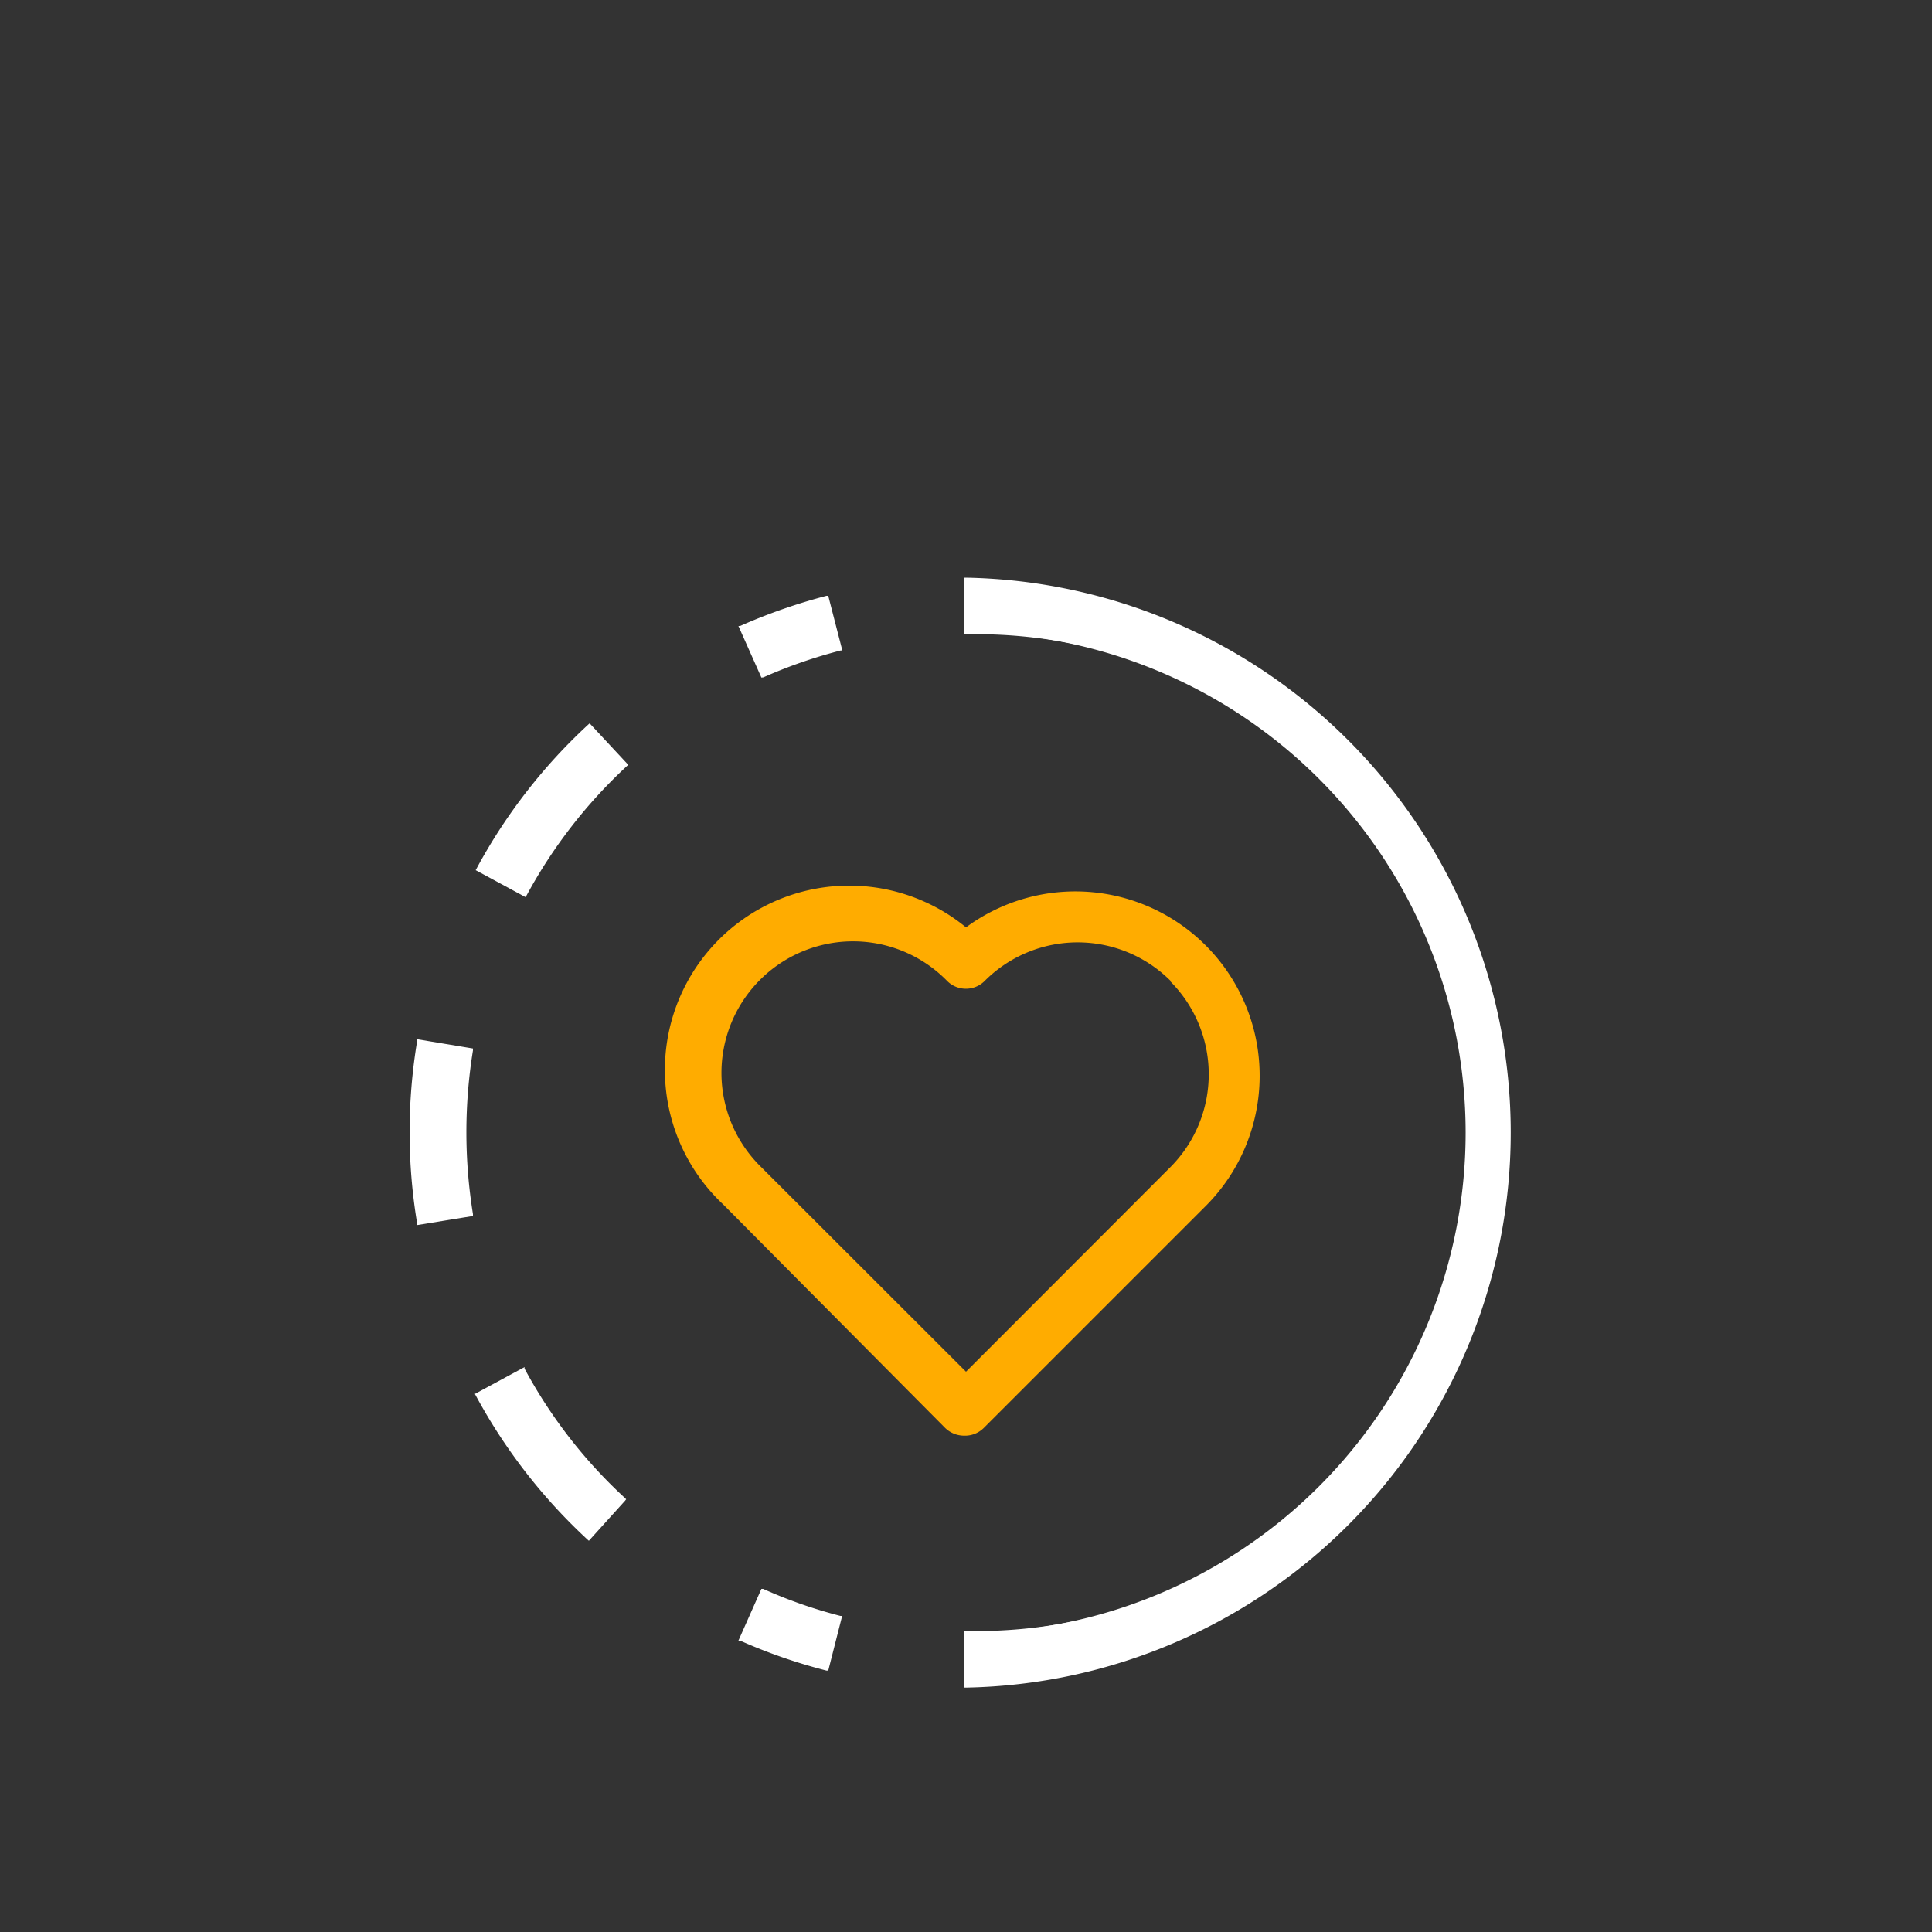 <svg xmlns="http://www.w3.org/2000/svg" width="100" height="100" viewBox="0 0 100 100"><rect x="0" y="0" width="100" height="100" fill="#333333" stroke="none"/><defs><style>.a{fill:#ffac00;}.a,.b{fill-rule:evenodd;}.b,.c{fill:#fff;}</style></defs><path class="a" d="M50,48A9.54,9.54,0,0,1,62.49,62.34L50.92,73.91a1.37,1.37,0,0,1-1,.4,1.41,1.41,0,0,1-1-.4L37.43,62.34A9.54,9.54,0,0,1,50,48Zm10.6,2.78a6.8,6.8,0,0,0-9.64,0,1.37,1.37,0,0,1-1.93,0,6.81,6.81,0,1,0-9.63,9.63L50,71l10.6-10.61A6.81,6.81,0,0,0,60.56,50.78Z"/><path class="b" d="M38.35,32.45A29.26,29.26,0,0,1,42.8,30.9l.68,2.64a26.17,26.17,0,0,0-4,1.4ZM24.76,45a28.7,28.7,0,0,1,5.75-7.42l1.85,2a26.07,26.07,0,0,0-5.21,6.72ZM21.33,58.62a28,28,0,0,1,.39-4.69l2.69.44a26,26,0,0,0,0,8.51l-2.69.44A28,28,0,0,1,21.33,58.62Zm9.18,21a28.7,28.7,0,0,1-5.75-7.42l2.39-1.3a26.07,26.07,0,0,0,5.21,6.72ZM42.8,86.35a29.26,29.26,0,0,1-4.45-1.55l1.11-2.49a26.17,26.17,0,0,0,4,1.4Z"/><path class="c" d="M42.87,86.47l-.09,0a28.13,28.13,0,0,1-4.47-1.55l-.09,0,1.19-2.68.09,0a24.74,24.74,0,0,0,4,1.4l.09,0Zm-4.39-1.72a27.73,27.73,0,0,0,4.25,1.47l.63-2.44a26.18,26.18,0,0,1-3.85-1.34Zm-8-5-.08-.07a28.72,28.72,0,0,1-5.77-7.44l-.05-.09,2.57-1.39,0,.08a25.59,25.59,0,0,0,5.19,6.69l.07.07-.06.08Zm-5.63-7.52a28.78,28.78,0,0,0,5.61,7.24l1.72-1.86a26.11,26.11,0,0,1-5.11-6.58Zm-3.26-8.82v-.09a28.7,28.7,0,0,1,0-9.43v-.1l2.89.48,0,.1a26.55,26.55,0,0,0,0,8.47l0,.1ZM21.8,54a28.53,28.53,0,0,0,0,9.16l2.49-.41a26.45,26.45,0,0,1,0-8.33Zm5.39-7.57-2.57-1.39.05-.09a28.55,28.55,0,0,1,5.77-7.44l.08-.07,2,2.15-.07.06a25.93,25.93,0,0,0-5.19,6.69ZM24.89,45l2.22,1.2a26.15,26.15,0,0,1,5.11-6.59L30.5,37.76A28.78,28.78,0,0,0,24.89,45Zm14.52-9.93L38.22,32.4l.09,0a29.2,29.2,0,0,1,4.47-1.56l.09,0,.73,2.83-.09,0a25.69,25.69,0,0,0-4,1.39Zm-.93-2.57,1,2.31a25.07,25.07,0,0,1,3.85-1.34L42.73,31A28.89,28.89,0,0,0,38.48,32.5Z"/><path class="b" d="M75.86,58.62A25.9,25.9,0,0,0,50,32.73V30a28.63,28.63,0,0,1,0,57.25V84.52A25.9,25.9,0,0,0,75.86,58.62Z"/><path class="c" d="M50,87.35h-.1V84.42H50a25.8,25.8,0,1,0,0-51.59h-.1V29.9H50a28.73,28.73,0,0,1,0,57.45Zm.1-2.73v2.53a28.53,28.53,0,0,0,0-57v2.53a26,26,0,0,1,0,52Z"/></svg>